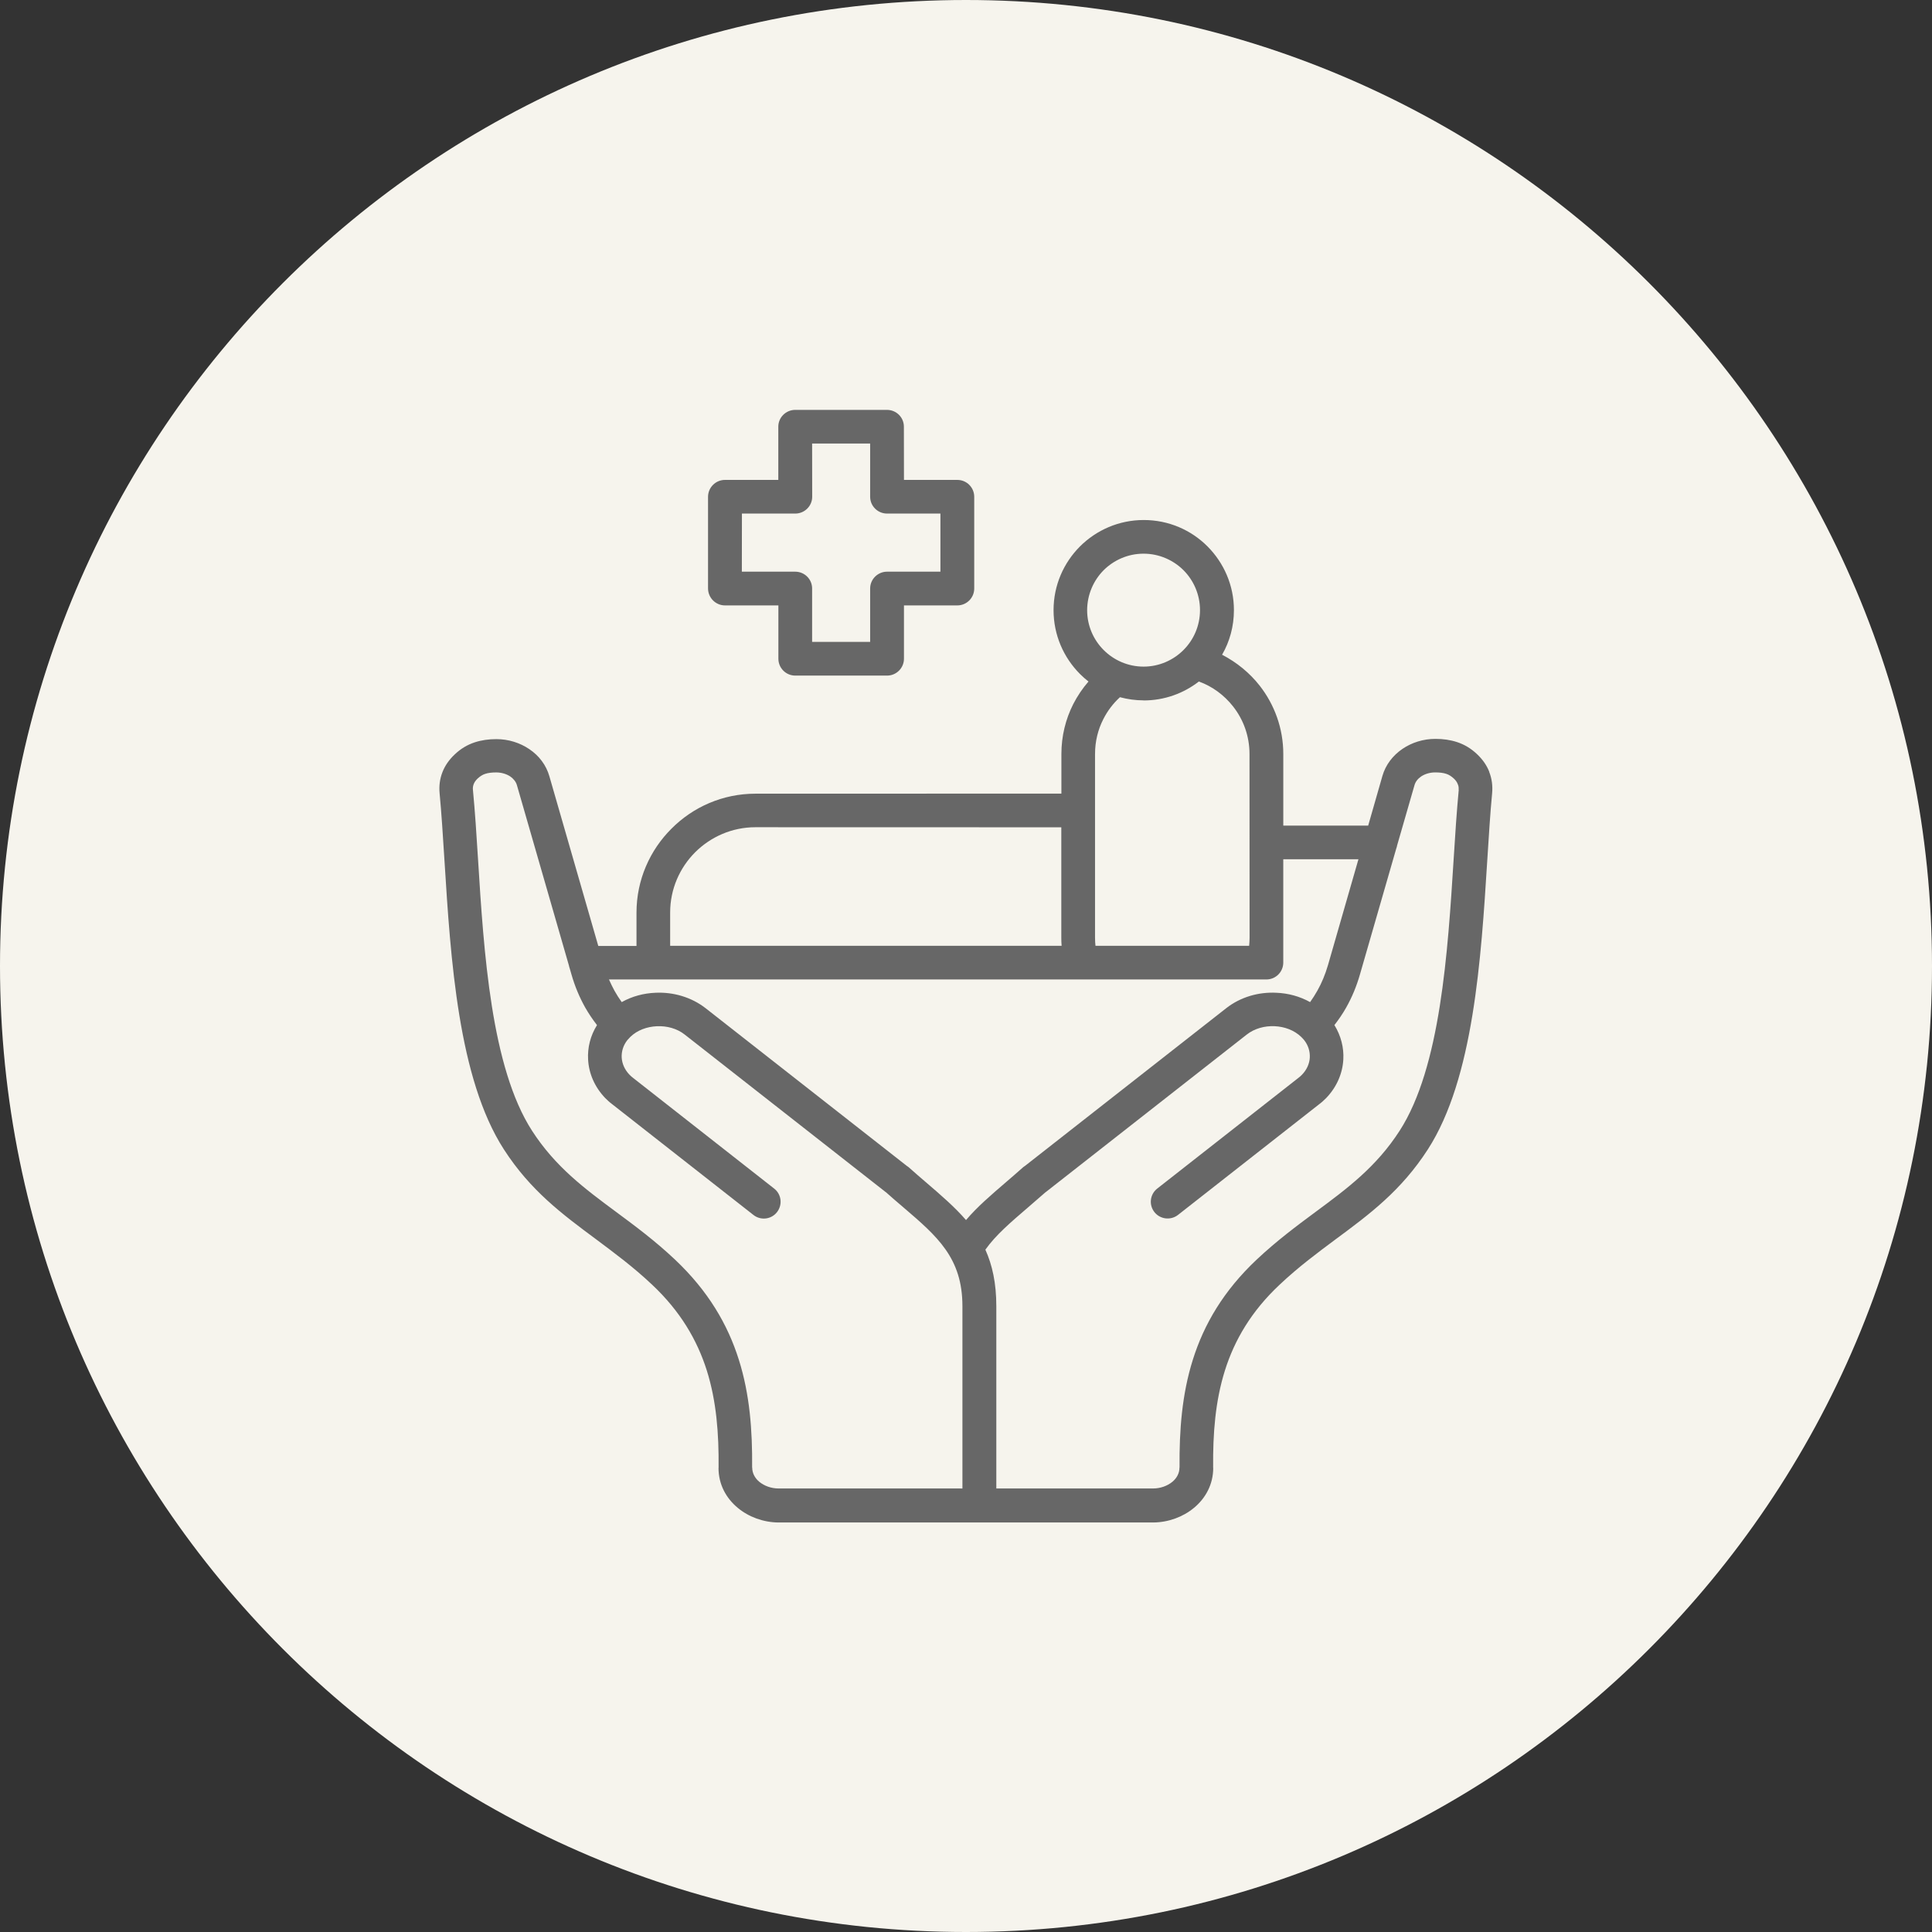 <?xml version="1.0" encoding="UTF-8"?> <svg xmlns="http://www.w3.org/2000/svg" width="100pt" height="100pt" version="1.1" viewBox="0 0 100 100"><rect x="0" y="0" width="100" height="100" fill="#333333" stroke="none"/><path d="m100 50c0 27.613-22.387 50-50 50s-50-22.387-50-50 22.387-50 50-50 50 22.387 50 50" fill="#f6f4ed"></path><path d="m38.402 26.582h2.762c0.48 0 0.875-0.391 0.875-0.867l-0.004-2.758h3.004v2.758c0 0.477 0.391 0.867 0.875 0.867h2.762v3.008h-2.762c-0.48 0-0.875 0.391-0.875 0.867v2.766h-3.004v-2.766c0-0.477-0.391-0.867-0.875-0.867h-2.762zm-0.875 4.754h2.762v2.758c0 0.484 0.391 0.875 0.875 0.875h4.75c0.48 0 0.875-0.391 0.875-0.875v-2.758h2.762c0.48 0 0.875-0.391 0.875-0.875v-4.746c0-0.484-0.391-0.875-0.875-0.875h-2.762l-0.004-2.758c0-0.477-0.391-0.867-0.875-0.867h-4.75c-0.48 0-0.875 0.391-0.875 0.867v2.758h-2.762c-0.48 0-0.875 0.391-0.875 0.875v4.746c0.004 0.484 0.395 0.875 0.879 0.875zm37.977 9.547c-0.105 1.109-0.184 2.301-0.262 3.566-0.305 4.84-0.68 10.797-2.797 14.078-1.207 1.875-2.727 3-4.348 4.199-0.992 0.734-2.019 1.5-3.055 2.473-1.715 1.617-2.727 3.352-3.301 5.18-0.566 1.797-0.703 3.656-0.688 5.566v0.016h-0.004c0 0.297-0.145 0.551-0.363 0.734-0.262 0.215-0.621 0.348-1.004 0.348h-8.113v-9.438c0-1.191-0.207-2.125-0.566-2.922 0.535-0.758 1.312-1.418 2.203-2.184 0.316-0.273 0.648-0.559 0.914-0.793h0.004l10.406-8.156c0.402-0.316 0.926-0.457 1.445-0.434 0.516 0.023 1.012 0.207 1.371 0.551 0.062 0.059 0.113 0.117 0.156 0.168 0.215 0.273 0.309 0.59 0.293 0.906-0.016 0.309-0.152 0.625-0.402 0.883-0.059 0.059-0.117 0.117-0.184 0.164l-7.309 5.731c-0.379 0.297-0.445 0.84-0.148 1.219 0.297 0.375 0.84 0.441 1.219 0.148l7.309-5.731c0.137-0.102 0.258-0.215 0.367-0.324 0.547-0.574 0.844-1.273 0.883-1.992 0.035-0.609-0.121-1.227-0.461-1.781 0.23-0.297 0.434-0.594 0.613-0.914 0.297-0.527 0.535-1.098 0.711-1.715l1.879-6.516c0.02-0.051 0.035-0.102 0.043-0.156l0.898-3.113c0.051-0.184 0.176-0.34 0.348-0.457 0.191-0.125 0.441-0.207 0.727-0.207 0.23 0 0.418 0.023 0.57 0.074 0.137 0.043 0.262 0.125 0.391 0.242 0.098 0.09 0.164 0.184 0.203 0.289 0.043 0.086 0.055 0.188 0.047 0.293zm-26.215 36.16h-8.988c-0.383 0-0.742-0.133-1.004-0.348-0.219-0.184-0.363-0.441-0.363-0.734h-0.004v-0.016c0.016-1.91-0.121-3.773-0.688-5.566-0.574-1.824-1.586-3.559-3.301-5.18-1.031-0.973-2.062-1.738-3.055-2.473-1.617-1.199-3.137-2.324-4.348-4.199-2.117-3.281-2.496-9.238-2.797-14.078-0.078-1.266-0.156-2.457-0.262-3.566-0.012-0.102 0.004-0.207 0.039-0.297 0.039-0.102 0.109-0.199 0.203-0.289 0.129-0.117 0.254-0.199 0.391-0.242 0.152-0.051 0.344-0.074 0.57-0.074 0.281 0 0.535 0.082 0.727 0.207 0.168 0.117 0.297 0.273 0.348 0.457l2.691 9.332c0.012 0.059 0.023 0.102 0.043 0.156l0.086 0.297c0.176 0.617 0.414 1.184 0.711 1.715 0.18 0.316 0.383 0.617 0.613 0.914-0.344 0.551-0.496 1.168-0.461 1.781 0.039 0.723 0.336 1.418 0.883 1.992 0.109 0.109 0.23 0.223 0.367 0.324l7.309 5.731c0.379 0.297 0.926 0.23 1.219-0.148 0.297-0.383 0.23-0.926-0.148-1.219l-7.305-5.731c-0.062-0.043-0.121-0.102-0.184-0.164-0.25-0.258-0.383-0.574-0.402-0.883-0.016-0.316 0.078-0.633 0.293-0.906 0.043-0.051 0.098-0.109 0.156-0.168 0.359-0.348 0.859-0.527 1.371-0.551 0.52-0.023 1.047 0.117 1.445 0.434l10.406 8.156h0.004c0.262 0.234 0.594 0.523 0.914 0.793 1.742 1.492 3.047 2.609 3.047 5.106v9.438zm-14.602-29.812v1.723h20.262c-0.012-0.141-0.016-0.281-0.016-0.41v-5.723l-15.836-0.004c-1.211 0-2.316 0.5-3.113 1.293-0.801 0.801-1.297 1.906-1.297 3.121zm24.508-10.98c-0.426 0-0.836-0.059-1.227-0.164-0.352 0.324-0.645 0.707-0.863 1.141-0.273 0.535-0.426 1.145-0.426 1.797v9.52c0 0.148 0.008 0.281 0.023 0.41h7.953c0.012-0.133 0.023-0.266 0.023-0.41l-0.004-9.52c0-0.926-0.316-1.781-0.848-2.457-0.457-0.582-1.066-1.039-1.773-1.293-0.789 0.613-1.781 0.98-2.859 0.98zm-2.07-6.738c0.527-0.523 1.258-0.855 2.066-0.855s1.539 0.332 2.066 0.855c0.527 0.527 0.855 1.266 0.855 2.066 0 0.809-0.328 1.539-0.855 2.066-0.527 0.527-1.258 0.859-2.066 0.859s-1.539-0.332-2.066-0.859c-0.527-0.527-0.855-1.258-0.855-2.066 0.004-0.801 0.328-1.535 0.855-2.066zm13.188 14.961h-3.891v5.348c0 0.484-0.391 0.875-0.875 0.875h-34.027c0.086 0.199 0.184 0.395 0.289 0.59 0.113 0.199 0.234 0.391 0.371 0.582 0.535-0.301 1.141-0.461 1.75-0.484 0.914-0.043 1.852 0.223 2.594 0.801l10.406 8.156c0.031 0.023 0.062 0.043 0.094 0.066 0.355 0.316 0.625 0.551 0.887 0.773 0.789 0.676 1.504 1.293 2.09 1.969 0.586-0.691 1.293-1.293 2.078-1.969 0.262-0.223 0.531-0.457 0.887-0.773 0.031-0.023 0.062-0.043 0.094-0.066l10.406-8.156c0.742-0.582 1.68-0.848 2.594-0.801 0.609 0.023 1.215 0.184 1.75 0.484 0.137-0.191 0.258-0.383 0.371-0.582 0.234-0.41 0.414-0.855 0.555-1.332zm6.773-4.523c-0.133-0.34-0.344-0.641-0.633-0.914-0.316-0.301-0.656-0.5-1.031-0.625-0.359-0.117-0.723-0.168-1.125-0.168-0.633 0-1.223 0.191-1.703 0.516-0.5 0.34-0.875 0.824-1.043 1.41l-0.734 2.562h-4.394v-3.707c0-1.324-0.457-2.555-1.219-3.531-0.523-0.668-1.188-1.211-1.949-1.605 0.391-0.676 0.613-1.465 0.613-2.309 0-1.285-0.523-2.449-1.367-3.297s-2.012-1.367-3.301-1.367c-1.289 0-2.453 0.523-3.301 1.367-0.844 0.848-1.367 2.008-1.367 3.297 0 1.293 0.523 2.457 1.367 3.305 0.141 0.141 0.289 0.273 0.441 0.391-0.309 0.355-0.574 0.75-0.789 1.168-0.395 0.781-0.613 1.656-0.613 2.582v2.051l-15.836 0.004c-1.695 0-3.234 0.691-4.348 1.812-1.113 1.109-1.809 2.648-1.809 4.348v1.723h-1.977l-2.531-8.781c-0.168-0.59-0.543-1.074-1.043-1.41-0.48-0.324-1.07-0.516-1.703-0.516-0.398 0-0.766 0.051-1.125 0.168-0.375 0.125-0.715 0.324-1.031 0.625-0.289 0.273-0.5 0.574-0.633 0.914-0.137 0.348-0.184 0.715-0.148 1.098 0.098 1.016 0.172 2.231 0.254 3.516 0.316 5.039 0.707 11.246 3.07 14.91 1.379 2.141 3.027 3.359 4.773 4.656 0.945 0.707 1.93 1.434 2.898 2.348 1.473 1.383 2.336 2.875 2.832 4.434 0.504 1.598 0.629 3.281 0.613 5.031v0.023h-0.004c0 0.848 0.391 1.566 0.996 2.066 0.562 0.469 1.32 0.75 2.102 0.758h19.41c0.781-0.008 1.539-0.289 2.102-0.758 0.605-0.5 0.996-1.219 0.996-2.066h-0.004v-0.023c-0.016-1.75 0.109-3.434 0.613-5.031 0.492-1.559 1.359-3.055 2.832-4.434 0.969-0.914 1.949-1.641 2.898-2.348 1.75-1.293 3.394-2.516 4.773-4.656 2.363-3.664 2.754-9.871 3.07-14.91 0.082-1.285 0.156-2.5 0.254-3.516 0.035-0.391-0.012-0.754-0.148-1.102z" fill="#676767" fill-rule="evenodd"></path></svg> 